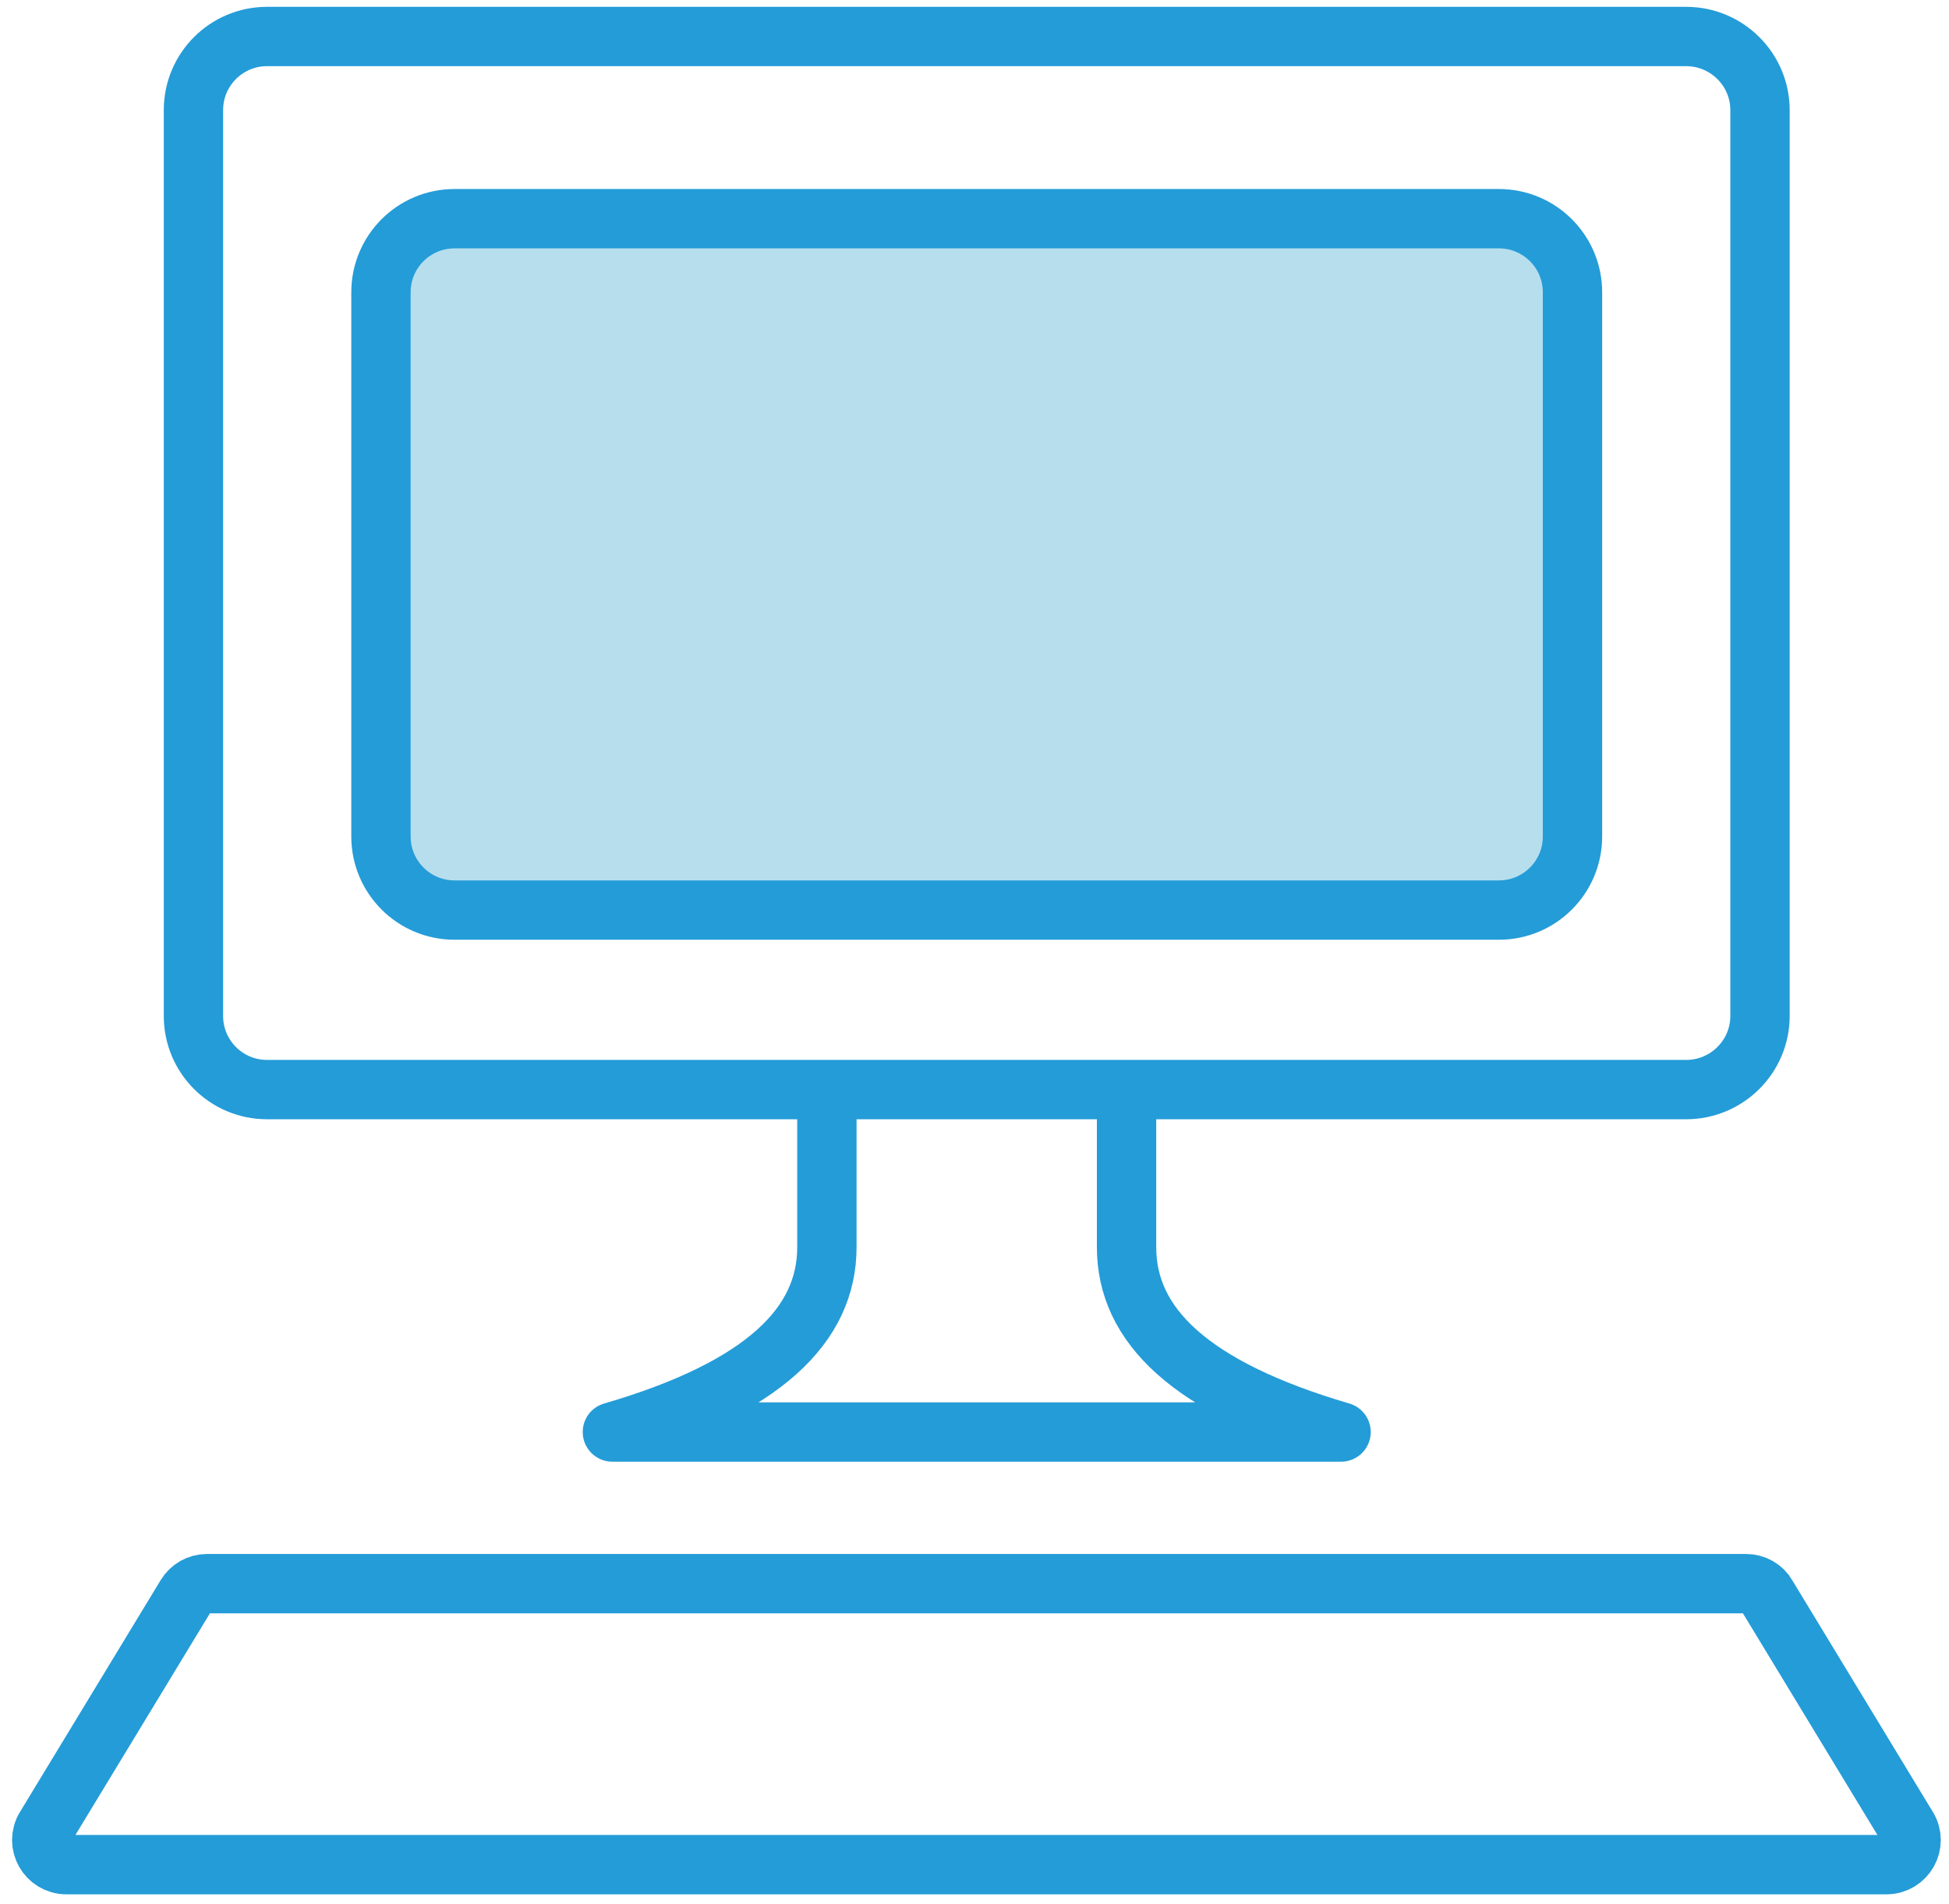 <?xml version="1.0" encoding="utf-8"?>
<!-- Generator: Adobe Illustrator 27.9.0, SVG Export Plug-In . SVG Version: 6.00 Build 0)  -->
<svg version="1.1" id="レイヤー_1" xmlns="http://www.w3.org/2000/svg"
  xmlns:xlink="http://www.w3.org/1999/xlink" x="0px"
  y="0px" viewBox="0 0 65.69 64.16" style="enable-background:new 0 0 65.69 64.16;"
  xml:space="preserve">
<style type="text/css">
	.st0{fill:none;stroke:#249CD8;stroke-width:2;stroke-linecap:round;stroke-linejoin:round;stroke-miterlimit:10;}
	.st1{fill:#B7DEED;}
</style>
  <path class="st0" d="M56.83,36.72H9c-1.37,0-2.48-1.11-2.48-2.48V3.71c0-1.37,1.11-2.48,2.48-2.48h47.83c1.37,0,2.49,1.11,2.49,2.48
	v30.53C59.32,35.61,58.2,36.72,56.83,36.72z"/>
  <path class="st0" d="M58.85,53.37H6.98c-0.29,0-0.56,0.15-0.71,0.4l-4.74,7.81c-0.34,0.55,0.06,1.26,0.71,1.26h61.34
	c0.65,0,1.05-0.71,0.71-1.26l-4.74-7.81C59.41,53.52,59.14,53.37,58.85,53.37z"/>
  <path class="st1" d="M50.52,30.67h-35.2c-1.37,0-2.48-1.11-2.48-2.48V9.85c0-1.37,1.11-2.48,2.48-2.48h35.2
	c1.37,0,2.48,1.11,2.48,2.48v18.34C53,29.56,51.89,30.67,50.52,30.67"/>
  <path class="st0" d="M50.52,30.67h-35.2c-1.37,0-2.48-1.11-2.48-2.48V9.85c0-1.37,1.11-2.48,2.48-2.48h35.2
	c1.37,0,2.48,1.11,2.48,2.48v18.34C53,29.56,51.89,30.67,50.52,30.67z"/>
  <path class="st0"
    d="M27.87,37.04v4.99c0,2.62-2.12,4.74-7.23,6.23H45.2c-5.11-1.5-7.23-3.61-7.23-6.23v-4.99"/>
</svg>
